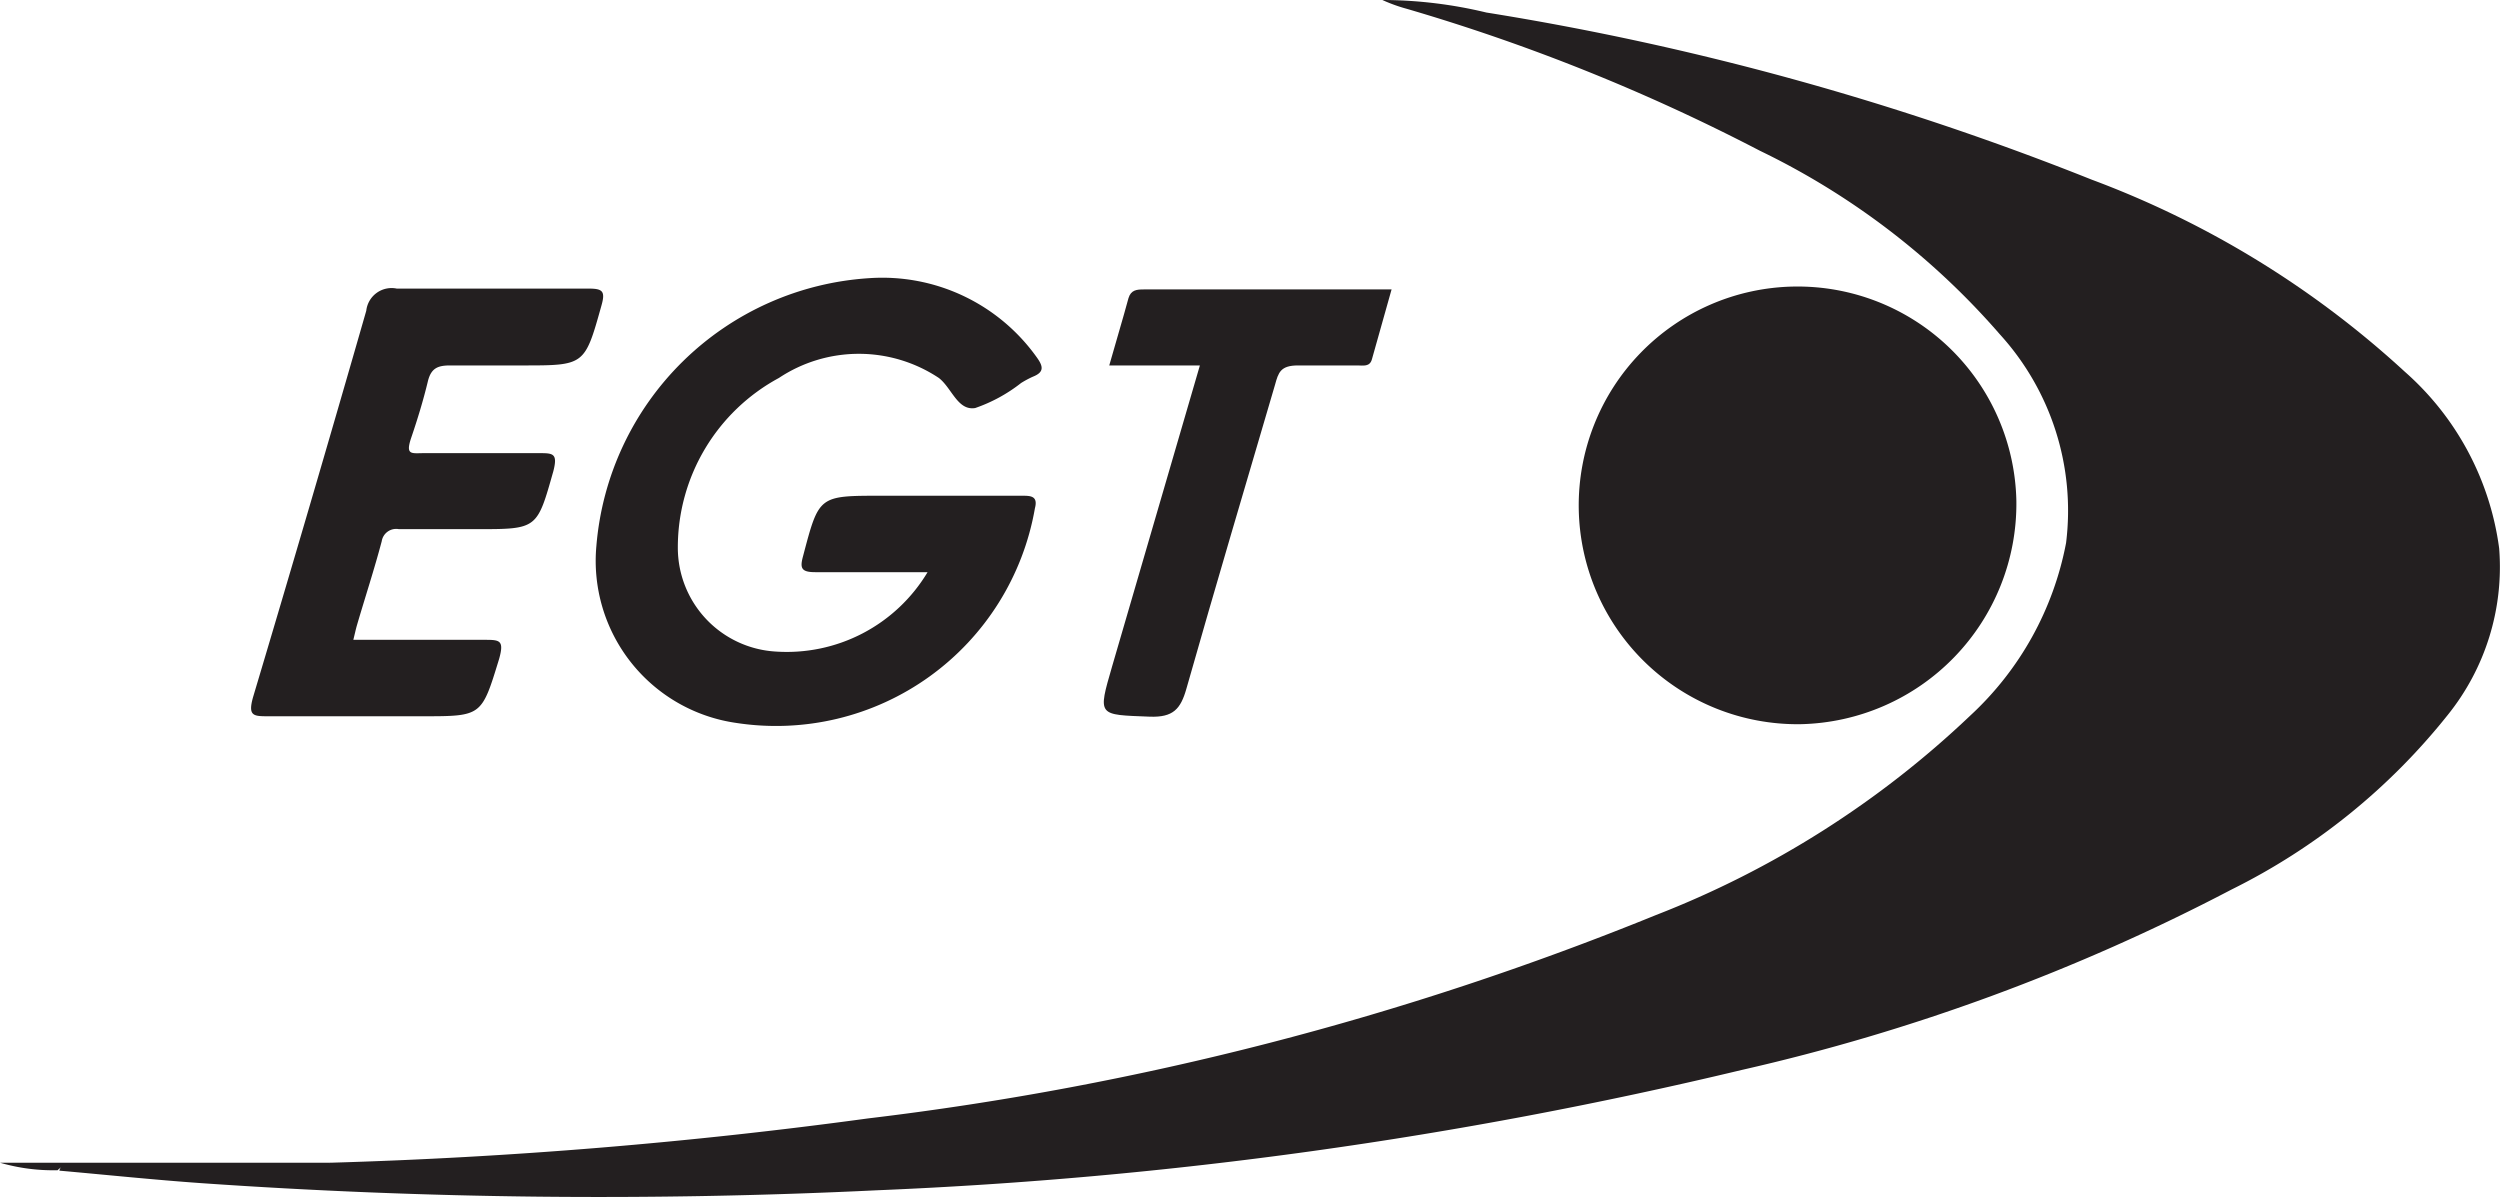 <svg xmlns="http://www.w3.org/2000/svg" width="59.86" height="28.66" viewBox="0 0 59.86 28.66"><title>egt_black</title><path d="M7.92,27.84a121.55,121.55,0,0,0,12.86-1.06,73.07,73.07,0,0,0,18.87-4.87,23,23,0,0,0,7.52-4.77A7.54,7.54,0,0,0,49.47,13a6.27,6.27,0,0,0-1.59-5,17.92,17.92,0,0,0-5.74-4.39A46.71,46.71,0,0,0,33.68.21,3.78,3.78,0,0,1,33.1,0a10.71,10.71,0,0,1,2.49.3,68.13,68.13,0,0,1,14.49,4,22.86,22.86,0,0,1,7.5,4.6,6.83,6.83,0,0,1,2.26,4.23,5.65,5.65,0,0,1-1.24,4,15.29,15.29,0,0,1-5.17,4.17,48.38,48.38,0,0,1-11.73,4.32A107.94,107.94,0,0,1,21,28.5a137.4,137.4,0,0,1-16.17-.17c-1.14-.08-2.28-.2-3.41-.3.09-.28.32-.14.48-.14H7.35A1.3,1.3,0,0,0,7.92,27.84Z" style="fill:#231f20"></path><path d="M43.11,17.34A5.24,5.24,0,1,1,48.28,12,5.28,5.28,0,0,1,43.11,17.34Z" style="fill:#231f20"></path><path d="M22.21,13.7c-.91,0-1.8,0-2.69,0-.34,0-.37-.1-.29-.39.38-1.44.37-1.44,1.86-1.44h3.38c.2,0,.39,0,.31.3a6.29,6.29,0,0,1-7.15,5.14,3.92,3.92,0,0,1-3.35-4.24,7,7,0,0,1,6.54-6.41,4.54,4.54,0,0,1,4,1.89c.16.22.19.36-.09.47a2.41,2.41,0,0,0-.28.15,3.76,3.76,0,0,1-1.1.6c-.42.07-.56-.48-.87-.72a3.46,3.46,0,0,0-3.83,0,4.61,4.61,0,0,0-2.42,4.06,2.49,2.49,0,0,0,2.33,2.49A3.93,3.93,0,0,0,22.21,13.7Z" style="fill:#231f20"></path><path d="M8.46,15.32c1.07,0,2.1,0,3.13,0,.37,0,.49,0,.36.46-.42,1.37-.41,1.37-1.83,1.37-1.23,0-2.46,0-3.69,0-.36,0-.5,0-.37-.46q1.38-4.62,2.71-9.25a.61.61,0,0,1,.73-.53c1.53,0,3.06,0,4.59,0,.34,0,.41.06.31.41C14,8.75,14,8.75,12.52,8.75c-.58,0-1.16,0-1.74,0-.29,0-.45.06-.53.36-.11.46-.25.92-.4,1.36s0,.38.31.38c.91,0,1.83,0,2.74,0,.34,0,.46,0,.35.43-.39,1.38-.38,1.39-1.8,1.39-.63,0-1.27,0-1.9,0a.35.35,0,0,0-.41.29c-.18.68-.4,1.35-.59,2C8.52,15.06,8.5,15.16,8.46,15.32Z" style="fill:#231f20"></path><path d="M28.73,8.75H26.56c.16-.57.32-1.09.46-1.61.06-.2.2-.21.37-.21h5.93L32.85,8.6c-.05.19-.21.15-.35.15-.47,0-1,0-1.42,0s-.47.17-.55.46c-.71,2.42-1.43,4.84-2.12,7.27-.14.5-.32.7-.88.68-1.25-.05-1.25,0-.9-1.21Z" style="fill:#231f20"></path><path d="M7.92,27.84c-.17.15-.37.09-.56.09H1.93c-.18,0-.39-.08-.55.09A4.56,4.56,0,0,1,0,27.84Z" style="fill:#231f20"></path></svg>